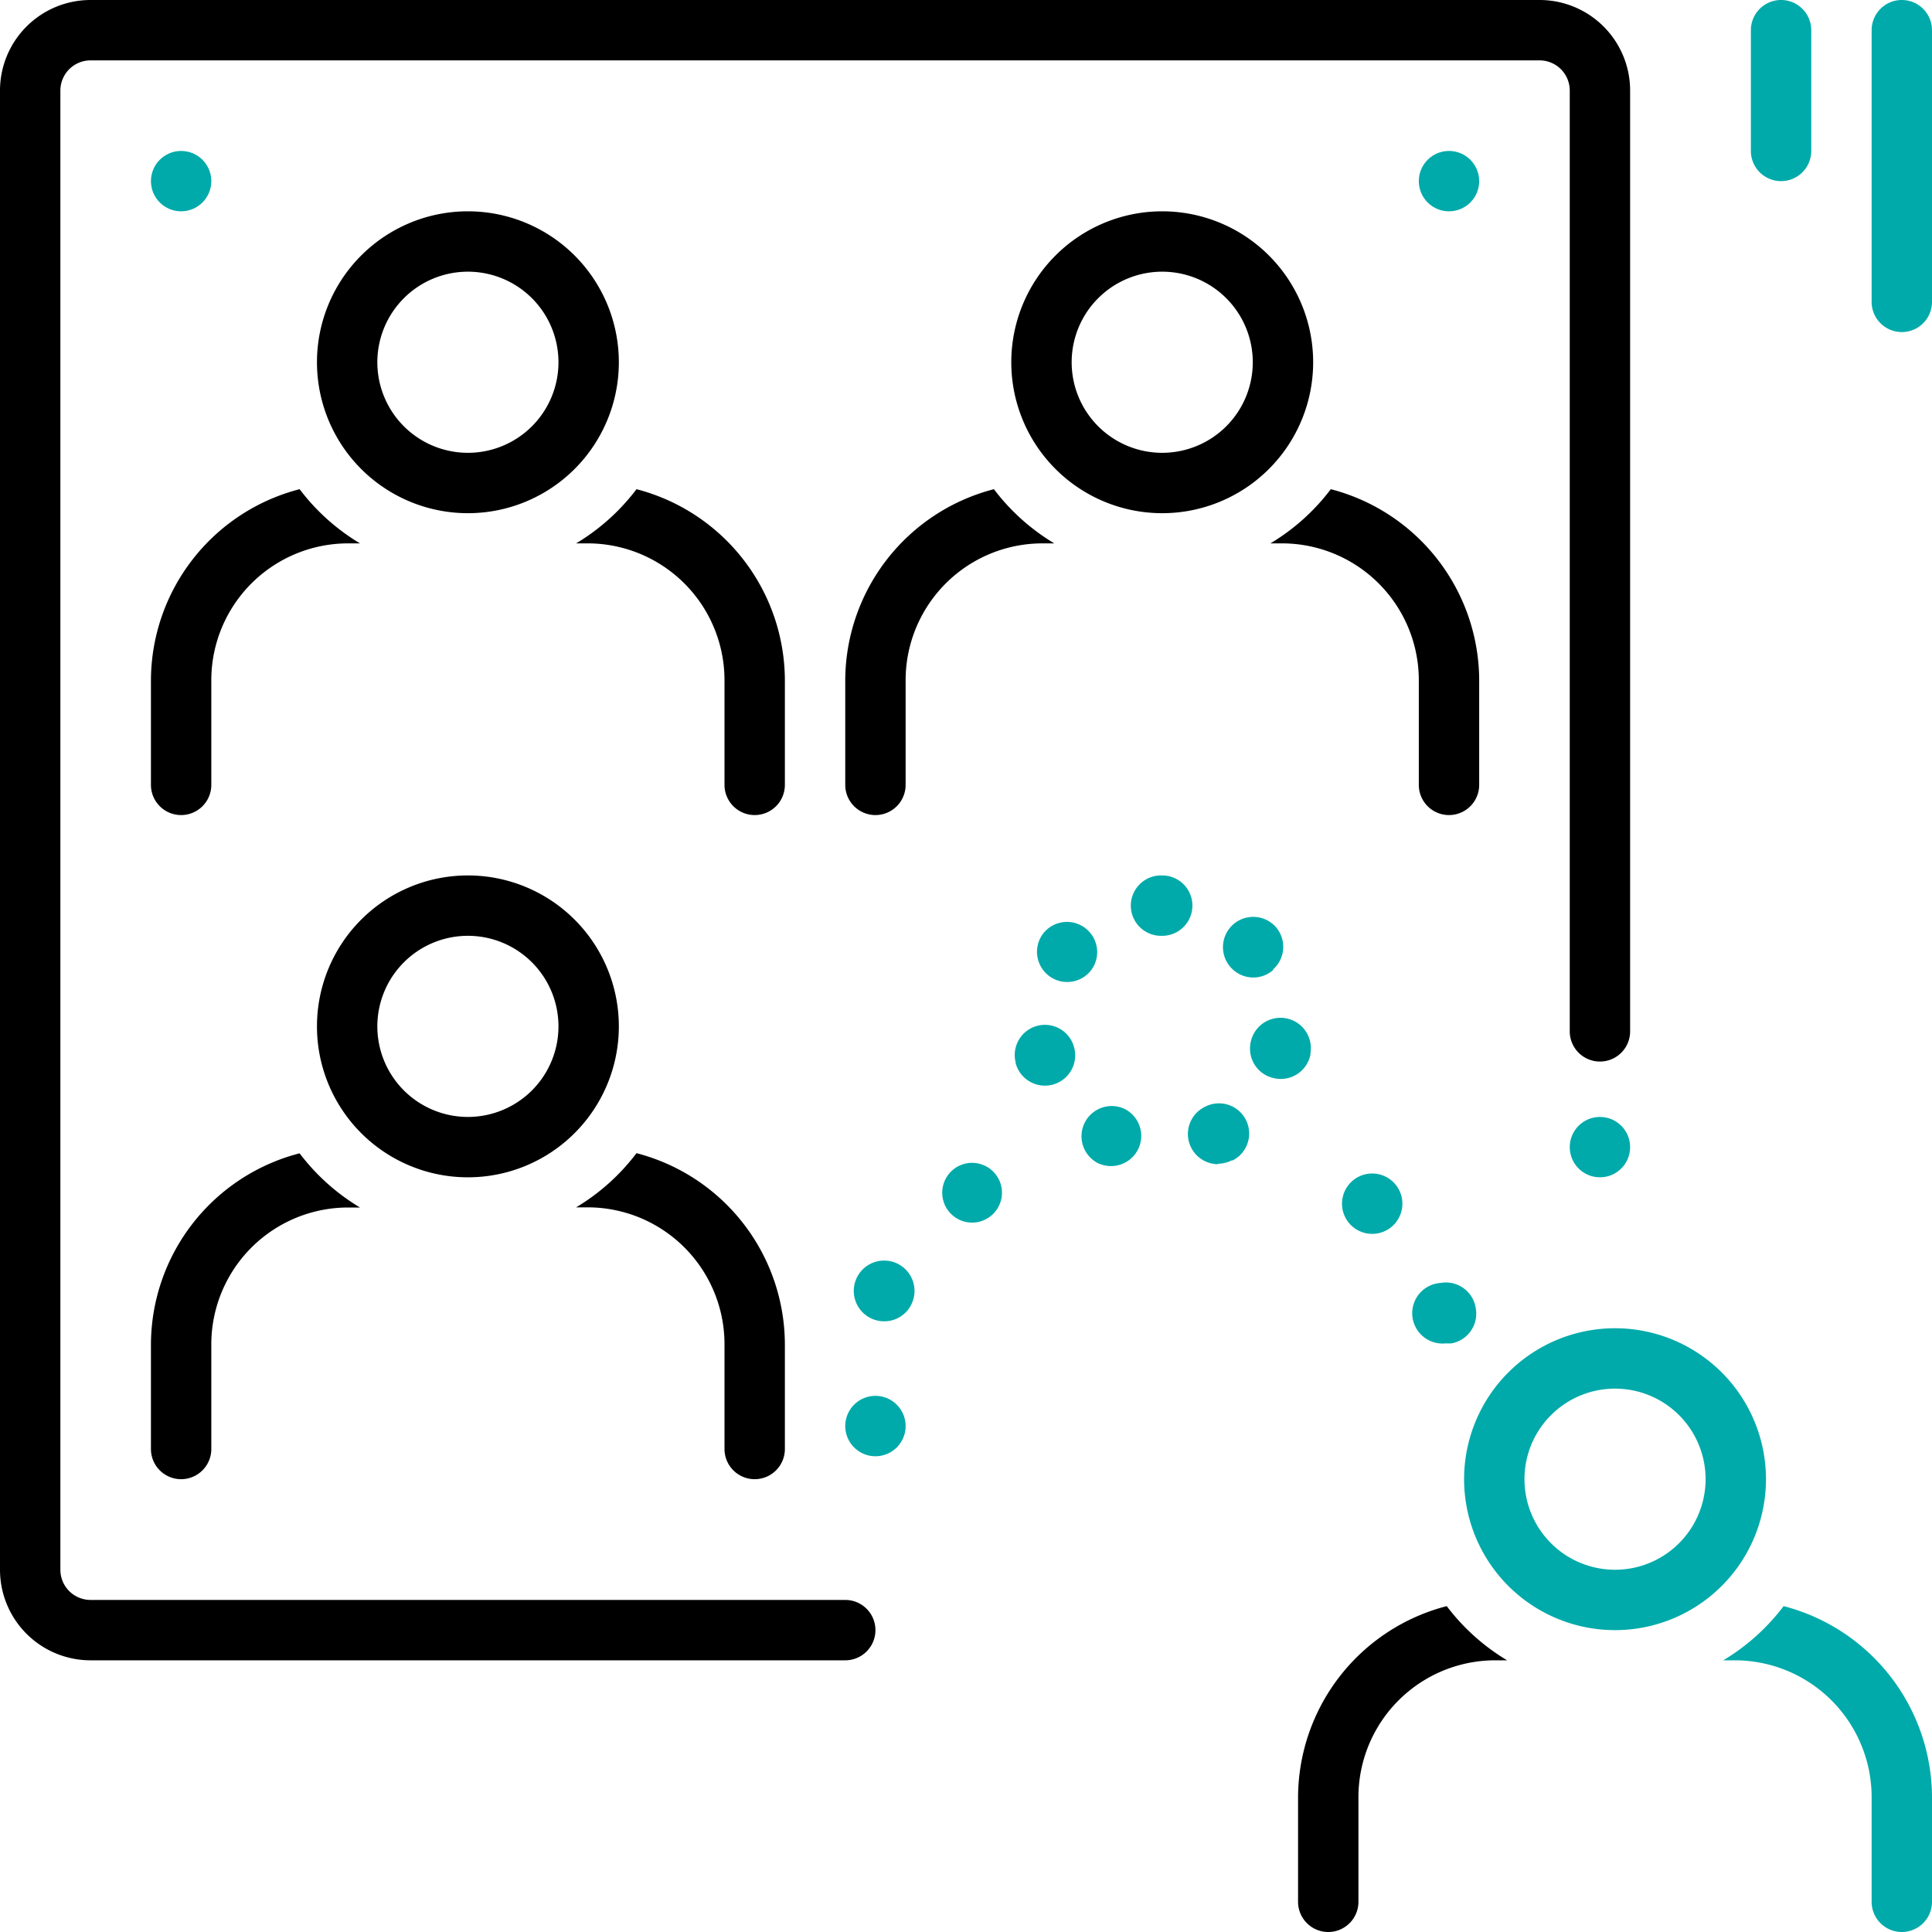 <?xml version="1.0" encoding="UTF-8"?> <svg xmlns="http://www.w3.org/2000/svg" width="128" height="128" viewBox="0 0 128 128"><g id="Group_7559" data-name="Group 7559" transform="translate(-432 -3179)"><g id="noun_Discarded_2183325" transform="translate(432 3179)"><path id="Path_884" data-name="Path 884" d="M6,110H56a2,2,0,0,0,0-4H6a2,2,0,0,1-2-2V6A2,2,0,0,1,6,4h96a2,2,0,0,1,2,2V68.33a2,2,0,0,0,4,0V6a6,6,0,0,0-6-6H6A6,6,0,0,0,0,6v98a6,6,0,0,0,6,6Z"></path><path id="Path_885" data-name="Path 885" d="M52,45.14a13.12,13.12,0,0,0-9.83-12.73,14.09,14.09,0,0,1-4,3.59H39a9.07,9.07,0,0,1,9,9.14V52a2,2,0,0,0,4,0Z"></path><path id="Path_886" data-name="Path 886" d="M10,52a2,2,0,0,0,4,0V45.14A9.07,9.07,0,0,1,23,36h.85a14.08,14.08,0,0,1-4-3.59A13.12,13.12,0,0,0,10,45.14Z"></path><path id="Path_887" data-name="Path 887" d="M31,34A10,10,0,1,0,21,24,10,10,0,0,0,31,34Zm0-16a6,6,0,1,1-6,6,6,6,0,0,1,6-6Z"></path><path id="Path_888" data-name="Path 888" d="M69,36h.85a14.08,14.08,0,0,1-4-3.59A13.12,13.12,0,0,0,56,45.14V52a2,2,0,0,0,4,0V45.14A9.07,9.07,0,0,1,69,36Z"></path><path id="Path_889" data-name="Path 889" d="M84.17,36H85a9.07,9.07,0,0,1,9,9.14V52a2,2,0,0,0,4,0V45.14a13.12,13.12,0,0,0-9.83-12.73A14.09,14.09,0,0,1,84.17,36Z"></path><path id="Path_890" data-name="Path 890" d="M77,14A10,10,0,1,0,87,24,10,10,0,0,0,77,14Zm0,16a6,6,0,1,1,6-6A6,6,0,0,1,77,30Z"></path><path id="Path_891" data-name="Path 891" d="M10,96a2,2,0,0,0,4,0V89.14A9.07,9.07,0,0,1,23,80h.85a14.08,14.08,0,0,1-4-3.59A13.12,13.12,0,0,0,10,89.14Z"></path><path id="Path_892" data-name="Path 892" d="M50,98a2,2,0,0,0,2-2V89.14A13.12,13.12,0,0,0,42.17,76.4a14.08,14.08,0,0,1-4,3.59H39a9.07,9.07,0,0,1,9,9.14V96A2,2,0,0,0,50,98Z"></path><path id="Path_893" data-name="Path 893" d="M31,78A10,10,0,1,0,21,68,10,10,0,0,0,31,78Zm0-16a6,6,0,1,1-6,6,6,6,0,0,1,6-6Z"></path><path id="Path_894" data-name="Path 894" d="M60.48,86.18a2.012,2.012,0,1,0-1.9,1.36,2,2,0,0,0,1.9-1.36Z" fill="#0aa"></path><path id="Path_895" data-name="Path 895" d="M89.24,78.65A2,2,0,1,0,92,78.07h0a2,2,0,0,0-2.76.58Z" fill="#0aa"></path><path id="Path_896" data-name="Path 896" d="M95.43,85a2.009,2.009,0,1,0,.37,4,2.248,2.248,0,0,0,.37,0,2,2,0,0,0,1.6-2.34h0A2,2,0,0,0,95.43,85Z" fill="#0aa"></path><path id="Path_897" data-name="Path 897" d="M64.41,81a1.93,1.93,0,0,0,.84-.19,1.979,1.979,0,1,0-.84.19Z" fill="#0aa"></path><path id="Path_898" data-name="Path 898" d="M58,92.48a2,2,0,1,0,2,2A2,2,0,0,0,58,92.48Z" fill="#0aa"></path><path id="Path_899" data-name="Path 899" d="M84.34,64.23a2,2,0,0,0,.19-2.81h0a2,2,0,1,0-3,2.66h0a2,2,0,0,0,2.83.18Z" fill="#0aa"></path><path id="Path_900" data-name="Path 900" d="M72.26,64.32h0a2,2,0,1,0-3.14-2.48h0a2,2,0,1,0,3.17,2.44Z" fill="#0aa"></path><path id="Path_901" data-name="Path 901" d="M80.69,77.1a2,2,0,0,0,.91-.22h.07a2,2,0,1,0-1.88-3.53h0a2,2,0,0,0,.92,3.78Z" fill="#0aa"></path><path id="Path_902" data-name="Path 902" d="M84.5,71.45a2,2,0,0,0,2.32-1.58v-.09a2.013,2.013,0,0,0-3.97-.67h0a2,2,0,0,0,1.65,2.34Z" fill="#0aa"></path><path id="Path_903" data-name="Path 903" d="M77,62h0a2,2,0,0,0,0-4h-.08a2,2,0,0,0,0,4Z" fill="#0aa"></path><path id="Path_904" data-name="Path 904" d="M71.18,69.46h0a2,2,0,1,0-3.89.93v.05h0a2.006,2.006,0,0,0,3.89-.98Z" fill="#0aa"></path><path id="Path_905" data-name="Path 905" d="M72.86,77.11h0a2,2,0,0,0,1.63-3.65h0a2,2,0,1,0-1.67,3.64Z" fill="#0aa"></path><path id="Path_906" data-name="Path 906" d="M88,128a2,2,0,0,0,2-2v-6.86A9.07,9.07,0,0,1,99,110h.85a14.08,14.08,0,0,1-4-3.59A13.12,13.12,0,0,0,86,119.14V126A2,2,0,0,0,88,128Z"></path><path id="Path_907" data-name="Path 907" d="M118.17,106.41a14.08,14.08,0,0,1-4,3.59H115a9.07,9.07,0,0,1,9,9.14V126a2,2,0,0,0,4,0v-6.86a13.12,13.12,0,0,0-9.83-12.73Z" fill="#0aa"></path><path id="Path_908" data-name="Path 908" d="M107,88a10,10,0,1,0,10,10A10,10,0,0,0,107,88Zm0,16a6,6,0,1,1,6-6A6,6,0,0,1,107,104Z" fill="#0aa"></path><circle id="Ellipse_97" data-name="Ellipse 97" cx="2" cy="2" r="2" transform="translate(104 74)" fill="#0aa"></circle><circle id="Ellipse_98" data-name="Ellipse 98" cx="2" cy="2" r="2" transform="translate(10 10)" fill="#0aa"></circle><circle id="Ellipse_99" data-name="Ellipse 99" cx="2" cy="2" r="2" transform="translate(94 10)" fill="#0aa"></circle><path id="Path_909" data-name="Path 909" d="M126,0a2,2,0,0,0-2,2V20a2,2,0,0,0,4,0V2A2,2,0,0,0,126,0Z" fill="#0aa"></path><path id="Path_910" data-name="Path 910" d="M120,10V2a2,2,0,1,0-4,0v8a2,2,0,0,0,4,0Z" fill="#0aa"></path></g></g></svg> 